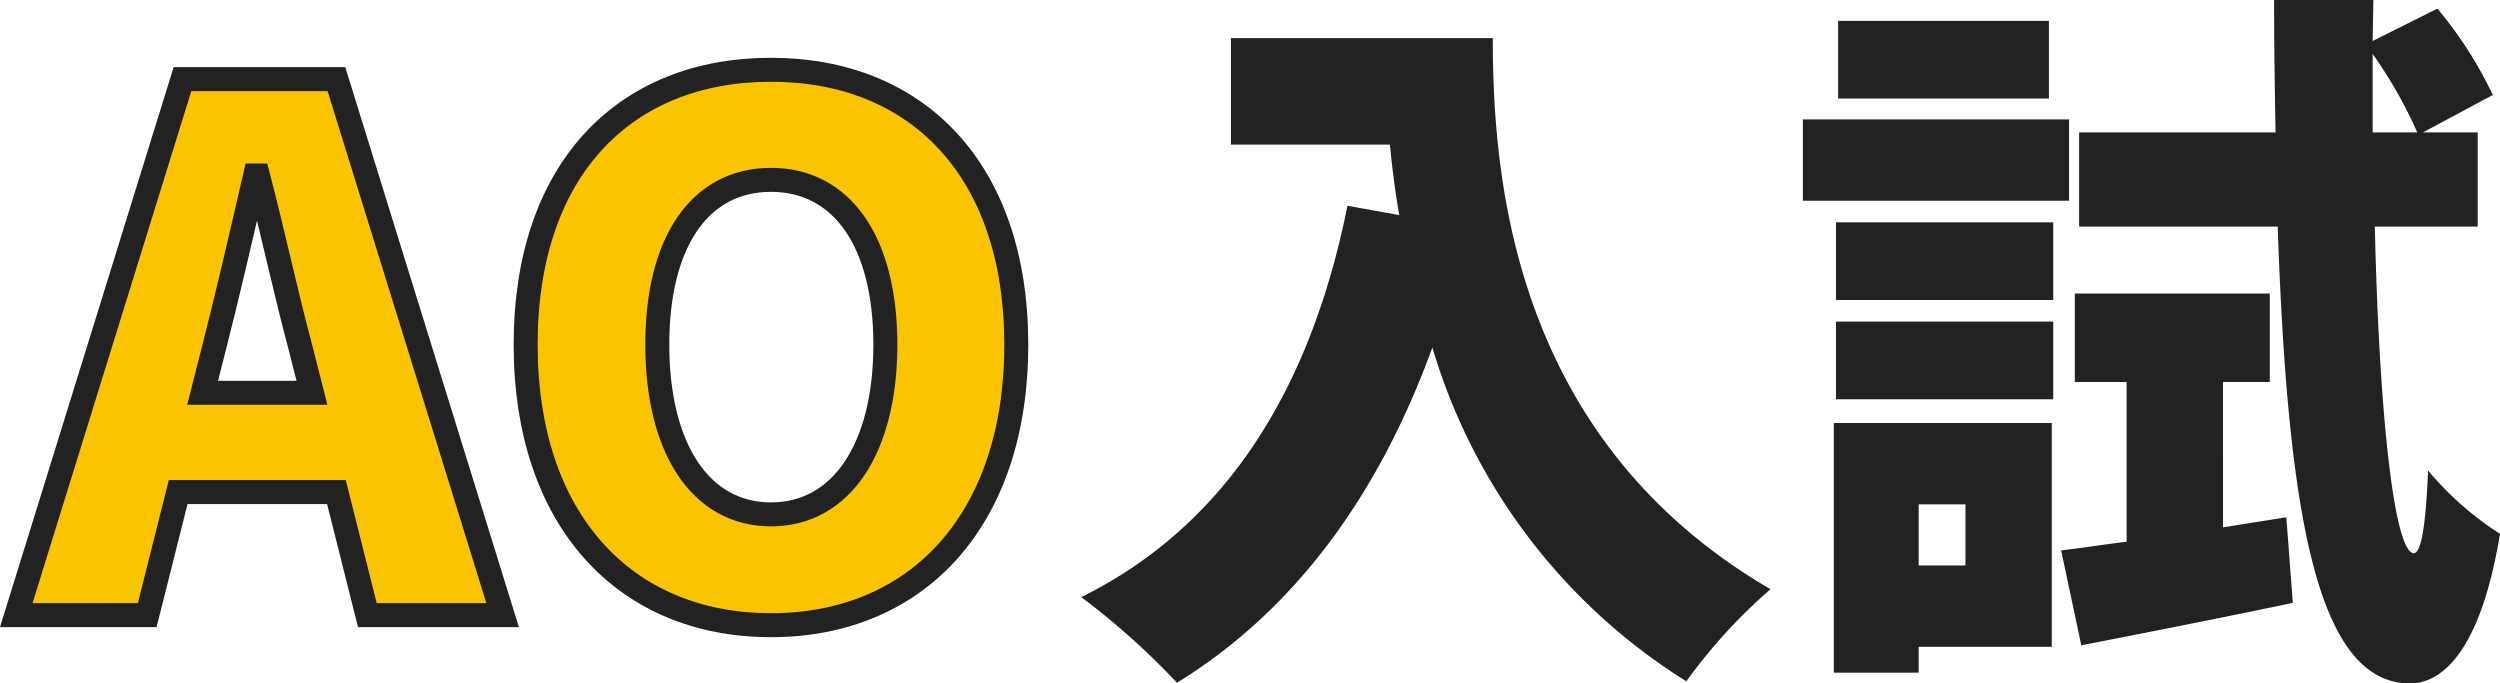 <svg xmlns="http://www.w3.org/2000/svg" width="104.249" height="28.501" viewBox="0 0 104.249 28.501">
  <g id="グループ_12776" data-name="グループ 12776" transform="translate(-808.571 -744.35)">
    <path id="パス_56348" data-name="パス 56348" d="M-13.5-11.16c.57-2.22,1.17-4.83,1.71-7.17h.12c.6,2.28,1.17,4.95,1.77,7.17l.48,1.89h-4.56ZM-21.75,0h5.46L-15-5.13h6.6L-7.11,0h5.64L-8.4-22.35h-6.42ZM9.72.42c6.09,0,10.23-4.38,10.23-11.7,0-7.29-4.14-11.46-10.23-11.46S-.51-18.6-.51-11.28,3.63.42,9.72.42Zm0-4.62c-2.94,0-4.74-2.76-4.74-7.08s1.8-6.87,4.74-6.87,4.77,2.55,4.77,6.87S12.66-4.2,9.72-4.2Z" transform="translate(831 770)" fill="#fac500" stroke="#222" stroke-width="1"/>
    <path id="パス_56349" data-name="パス 56349" d="M-23.1-24.06v4.44h6.63c.09.93.21,1.92.39,2.94l-2.16-.39C-19.77-9.45-23.28-3.75-29.34-.75a30.917,30.917,0,0,1,3.99,3.57c4.83-2.97,8.37-7.71,10.65-13.98A24.667,24.667,0,0,0-4.11,2.76,22.638,22.638,0,0,1-.6-1.08C-11.31-7.32-12.18-18.15-12.18-24.06ZM7.53-4.62v2.55H5.58V-4.62ZM2.13-9h9.06v-3.24H2.13Zm0-4.14h9.06v-3.24H2.13Zm9.72-7.53H.75v3.39h11.1Zm-.84-4.11H2.22v3.24h8.79Zm.12,16.77H2.04V2.4H5.58V1.32h5.55Zm7.14,4.35V-9.72h1.95v-3.69H12.09v3.69h2.16v6.66c-.99.12-1.92.27-2.73.36l.84,3.96C14.97.75,18.18.12,21.18-.51l-.27-3.57Zm6.24-16.47V-23.4a18.826,18.826,0,0,1,1.86,3.27Zm4.38,3.93v-3.93H26.61l2.91-1.56a16.854,16.854,0,0,0-2.31-3.6l-2.7,1.35.03-1.71H20.4c0,1.92.03,3.78.06,5.52H12.27v3.93h8.28C20.97-4.11,22.2,2.76,26.01,2.85c1.17.03,2.94-.96,3.81-6.24a13.149,13.149,0,0,1-3-2.64c-.09,2.19-.27,3.45-.6,3.45-.81-.06-1.44-5.76-1.62-13.62Z" transform="translate(883 770)" fill="#222"/>
  </g>
</svg>
